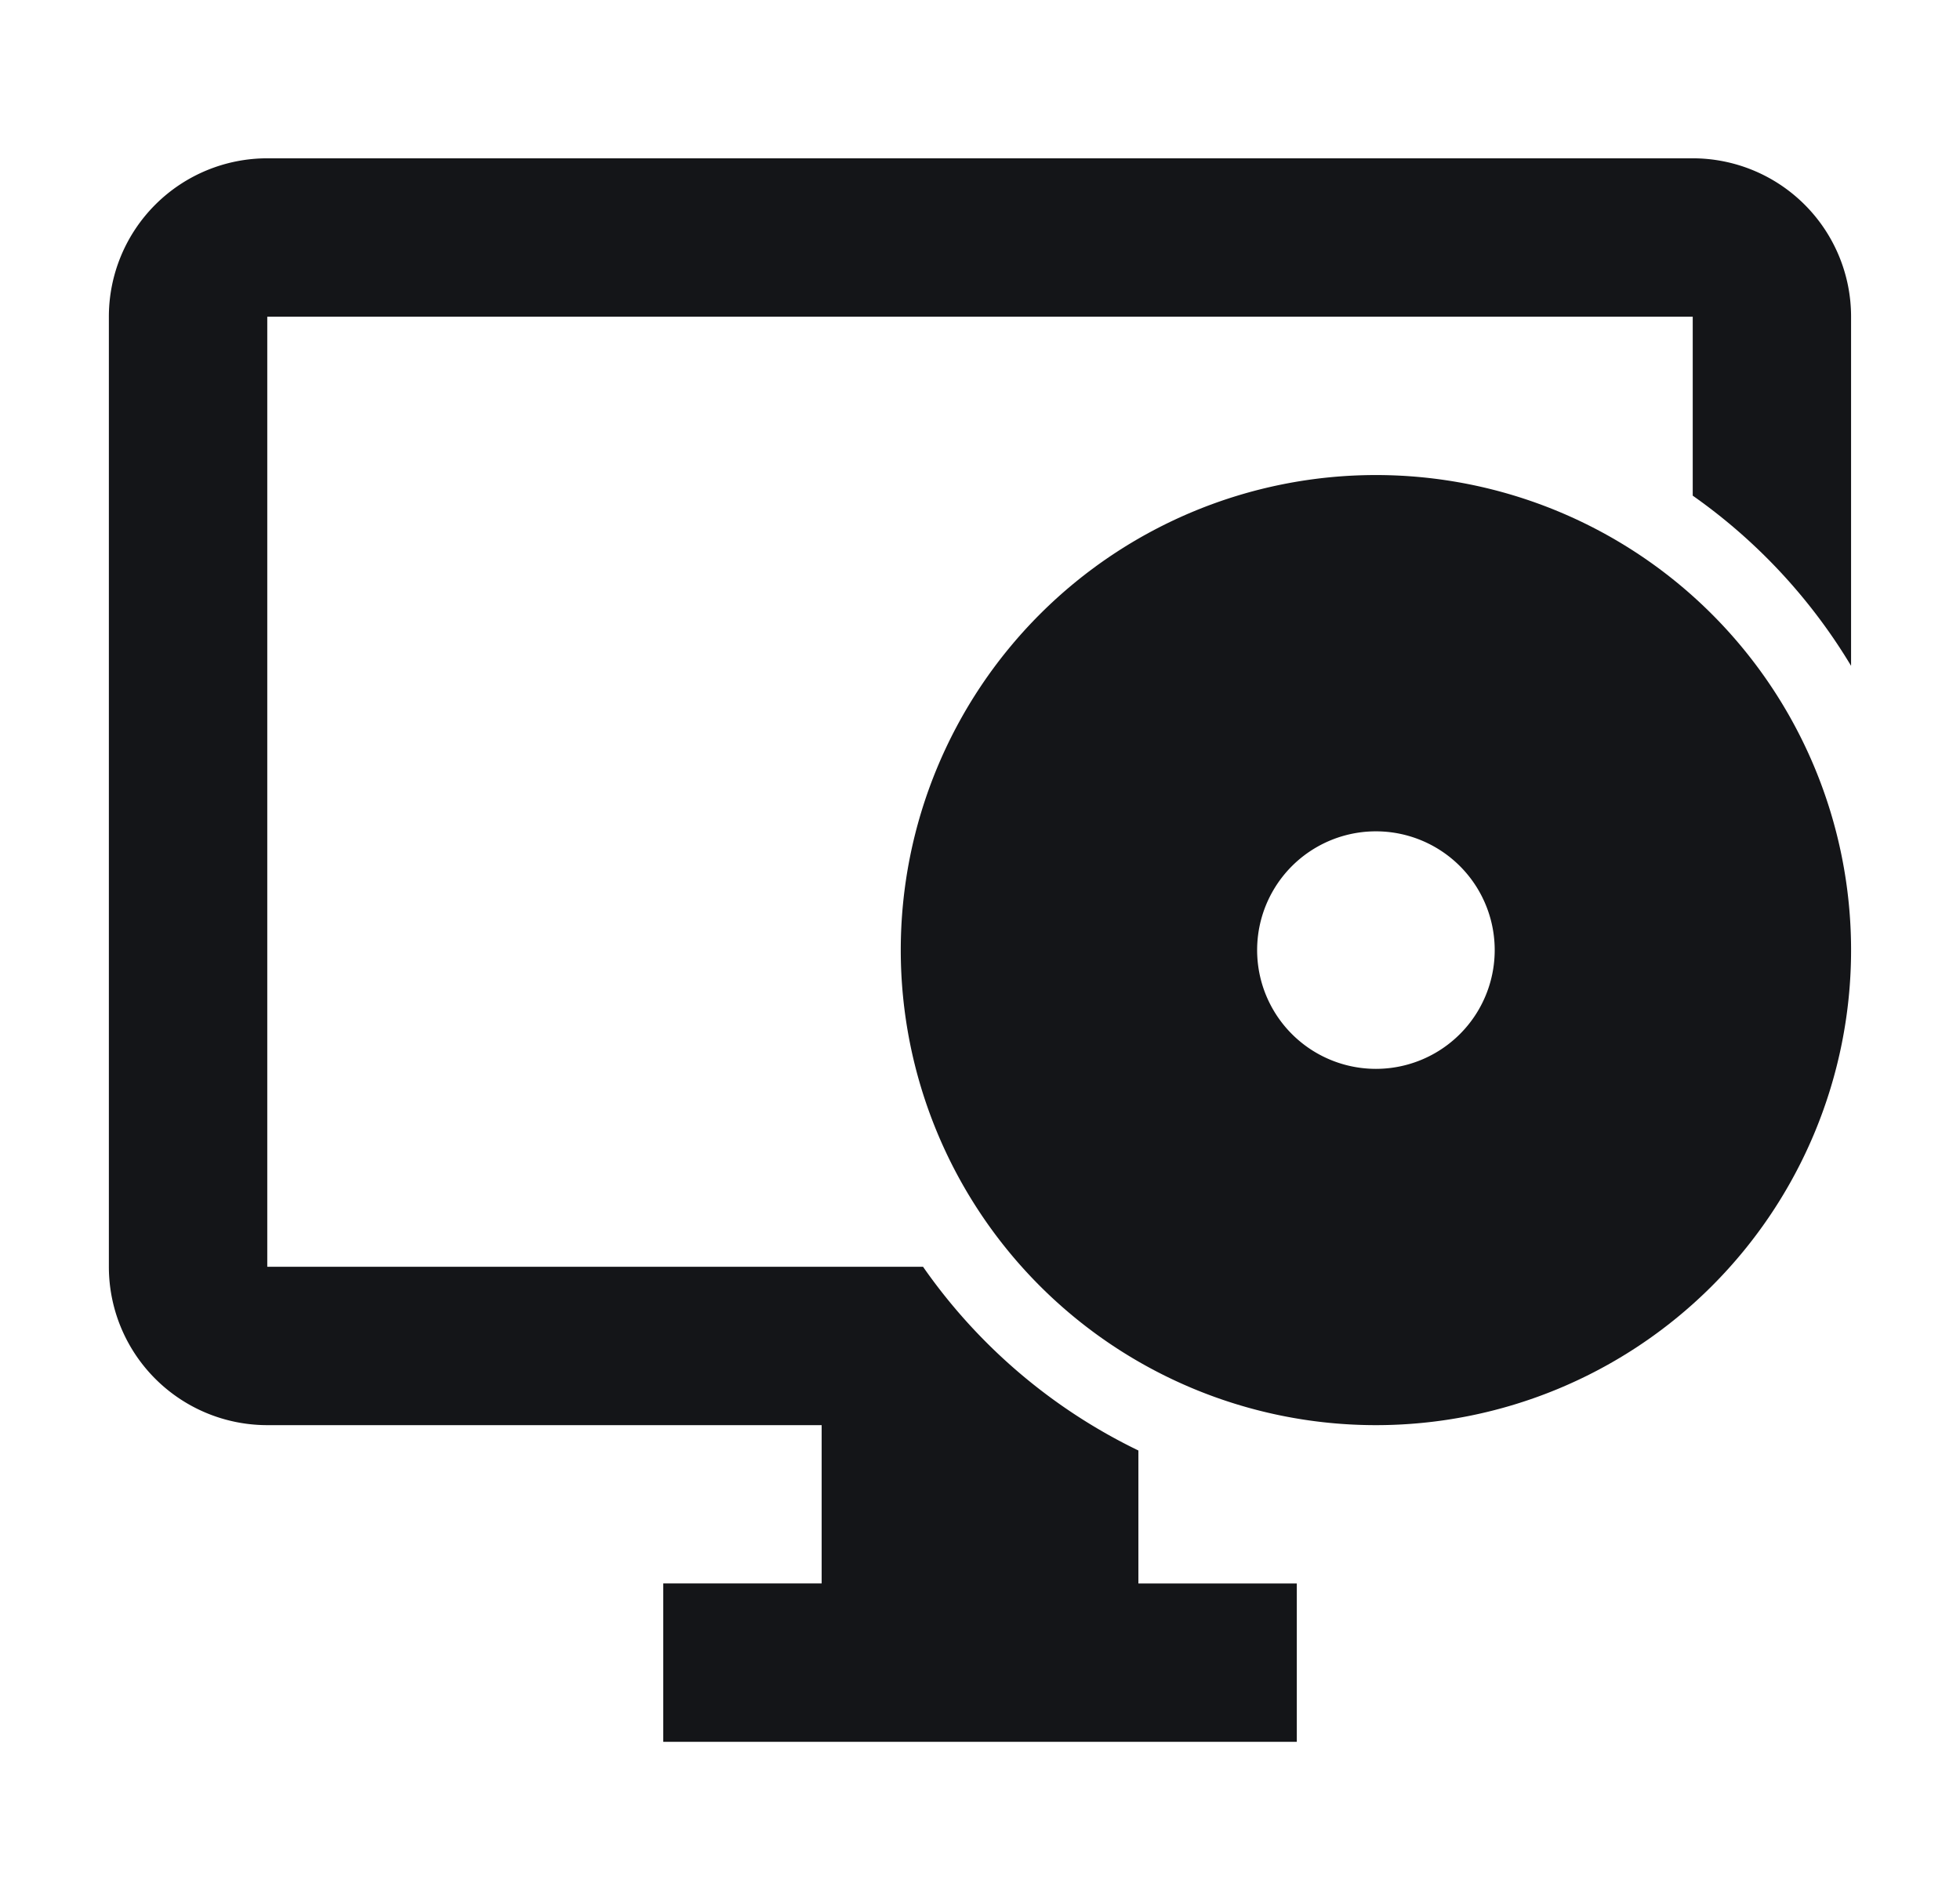 <svg xmlns="http://www.w3.org/2000/svg" fill="none" viewBox="0 0 33 32"><path d="M19.167 24.427a9.414 9.414 0 0 1-3.626-3.094H4.5v-16h24v3.014a9.44 9.44 0 0 1 2.666 2.866v-5.88A2.667 2.667 0 0 0 28.5 2.666h-24a2.667 2.667 0 0 0-2.667 2.667v16A2.667 2.667 0 0 0 4.501 24h9.333v2.666h-2.667v2.667h10.667v-2.666h-2.667v-2.24Z" fill="#141518"/><path d="M23.166 8a8 8 0 1 0 0 16 8 8 0 0 0 0-16Zm0 10a2 2 0 1 1 0-4 2 2 0 0 1 0 4Z" fill="#141518"/></svg>